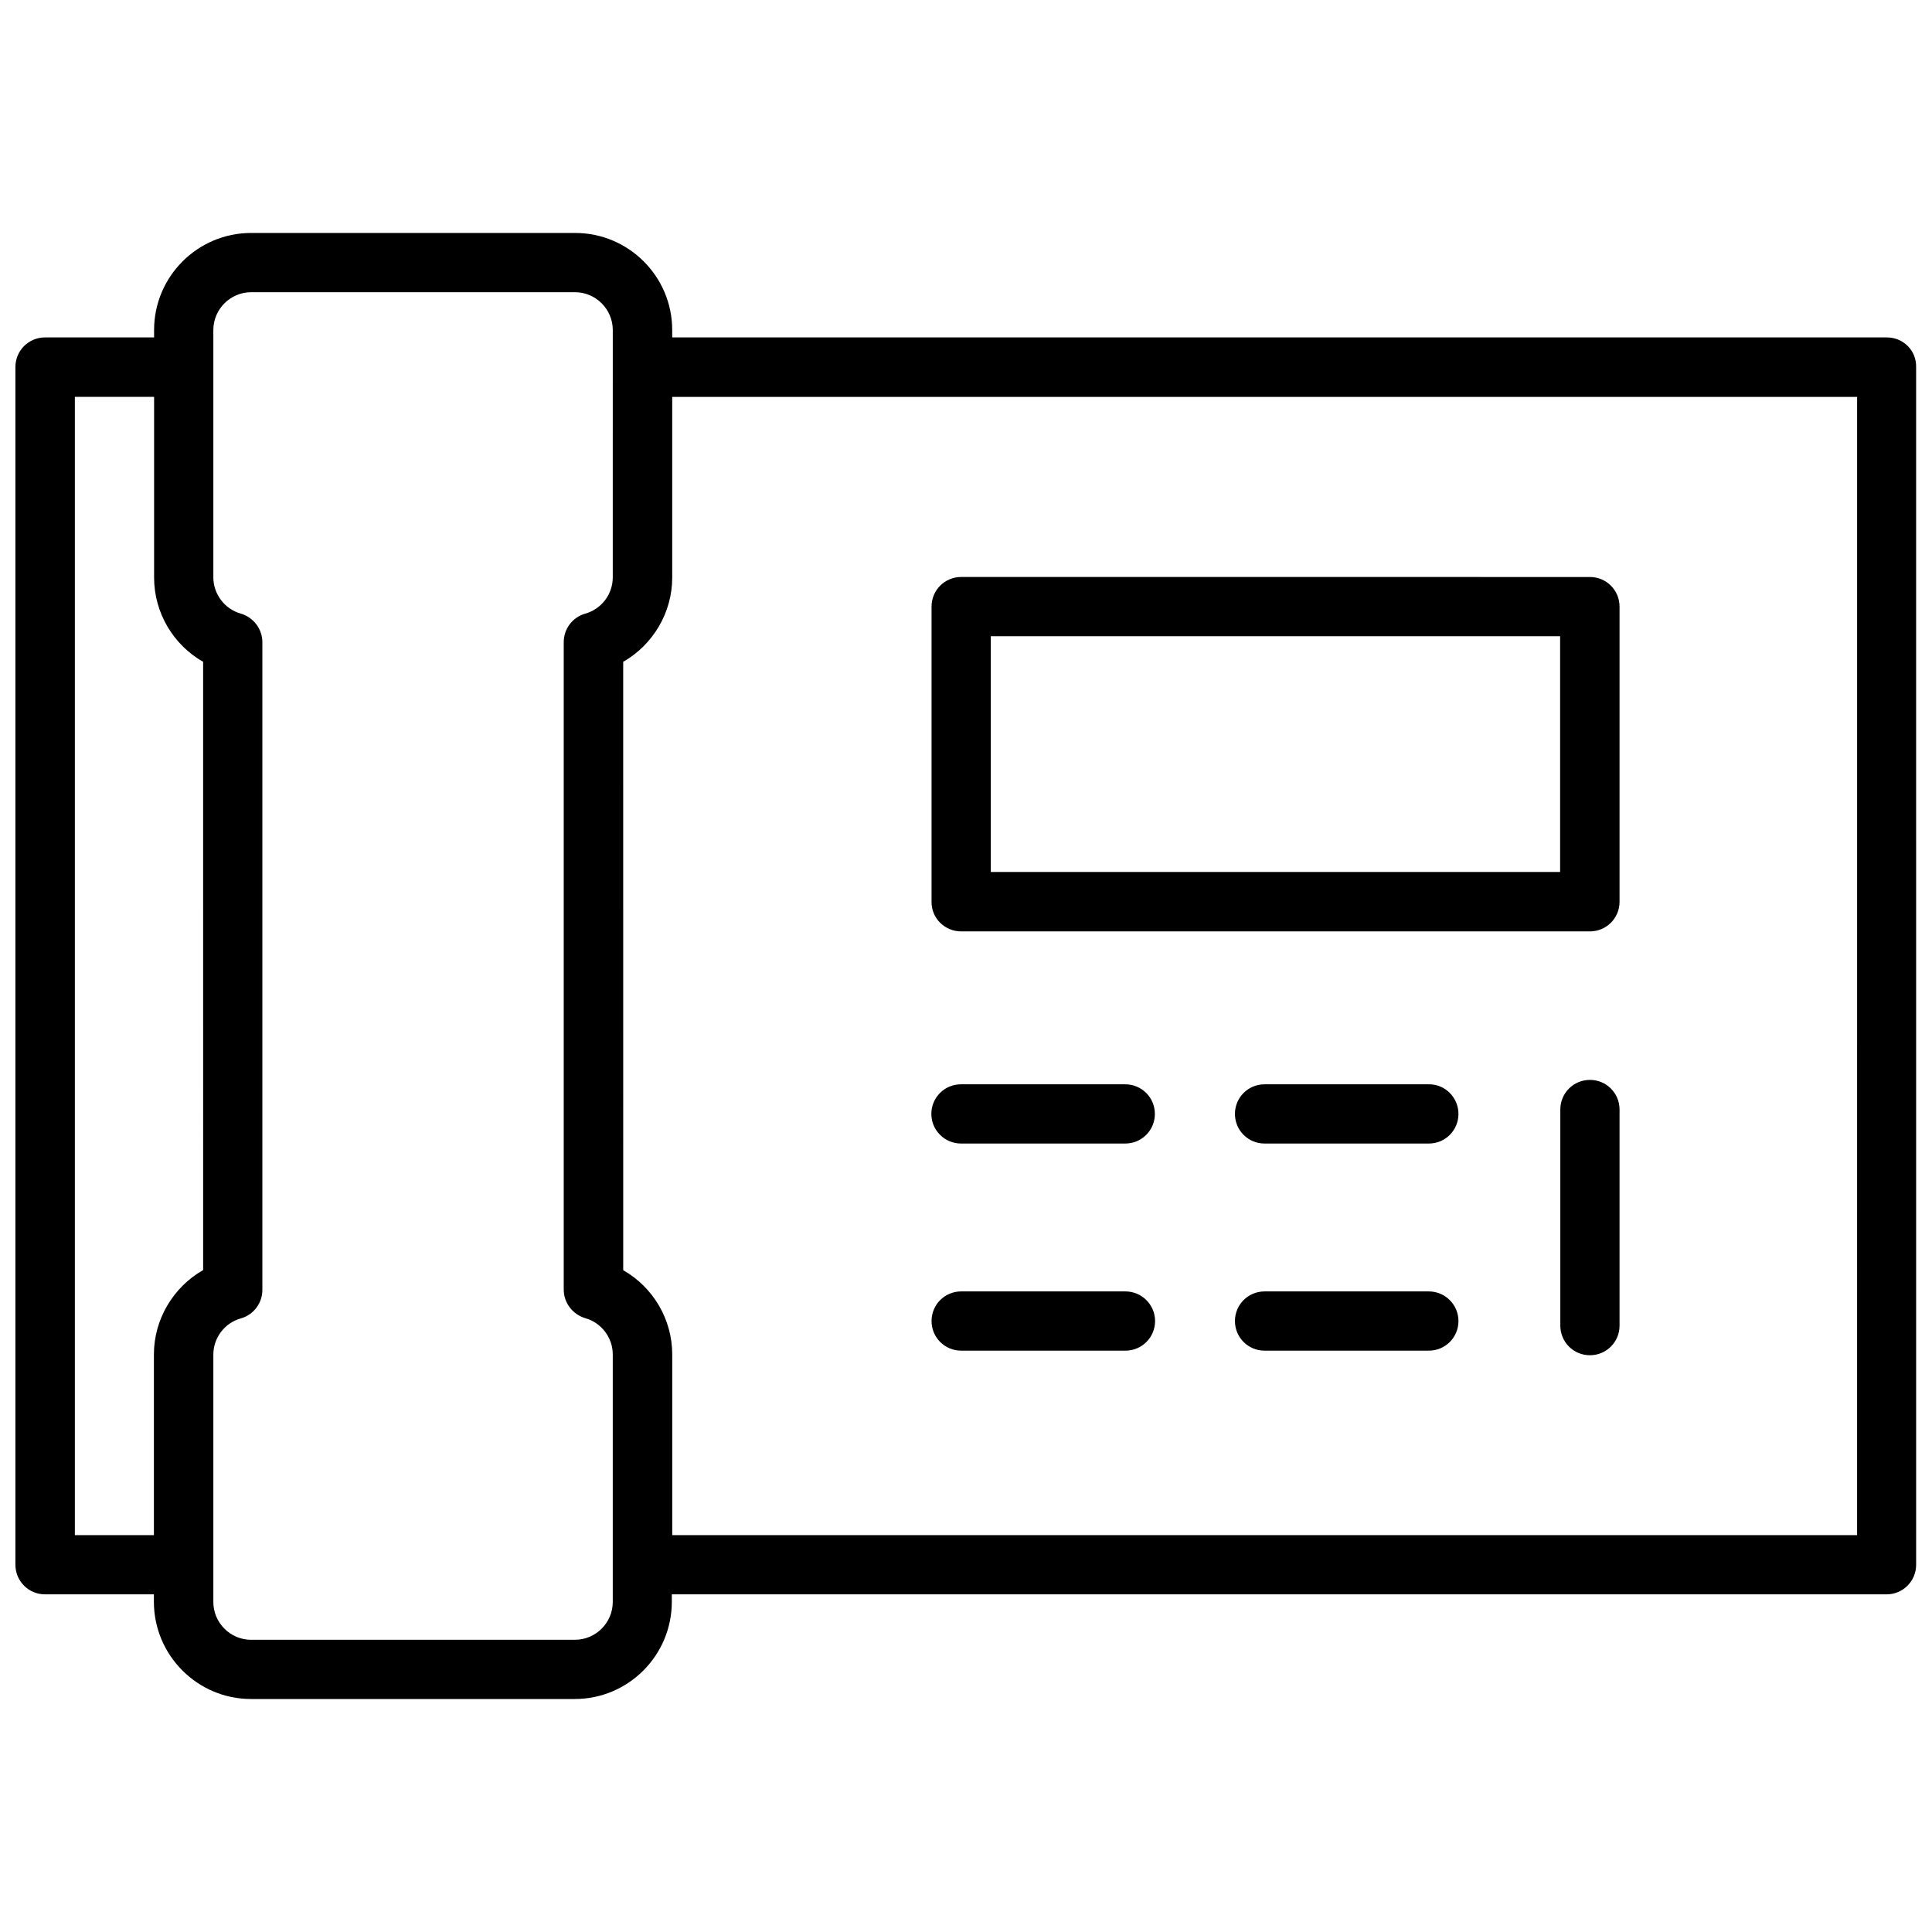 <?xml version="1.0" encoding="UTF-8"?>
<!-- Uploaded to: SVG Repo, www.svgrepo.com, Generator: SVG Repo Mixer Tools -->
<svg width="800px" height="800px" version="1.1" viewBox="144 144 512 512" xmlns="http://www.w3.org/2000/svg">
 <defs>
  <clipPath id="a">
   <path d="m148.09 205h503.81v390h-503.81z"/>
  </clipPath>
 </defs>
 <g clip-path="url(#a)">
  <path d="m644.05 233.42h-321.91v-1.961c0-14.211-11.562-25.723-25.723-25.723h-85.859c-14.211 0-25.723 11.562-25.723 25.723v1.961h-28.902c-4.348 0-7.848 3.5-7.848 7.852v317.4c0 4.348 3.5 7.848 7.848 7.848h28.852v1.961c0 14.211 11.562 25.773 25.723 25.773h85.809c14.211 0 25.723-11.562 25.723-25.773v-1.961h321.91c4.348 0 7.848-3.5 7.848-7.848l-0.004-317.4c0.105-4.352-3.394-7.852-7.742-7.852zm-446.27 247.19c-7.848 4.508-12.992 12.992-12.992 22.328v47.887h-20.949v-301.65h21v47.887c0 9.332 5.09 17.82 12.992 22.328l0.004 161.22zm108.61-183.6c0 4.453-2.969 8.379-7.266 9.598-3.394 0.953-5.727 4.031-5.727 7.582v171.56c0 3.5 2.332 6.574 5.727 7.582 4.297 1.219 7.266 5.195 7.266 9.598v65.602c0 5.516-4.508 10.023-10.023 10.023l-85.805 0.008c-5.516 0-10.023-4.508-10.023-10.023v-65.547c0-4.453 2.969-8.379 7.266-9.598 3.394-0.953 5.727-4.031 5.727-7.582v-171.62c0-3.5-2.332-6.574-5.727-7.582-4.297-1.219-7.266-5.195-7.266-9.598v-65.551c0-5.516 4.508-10.023 10.023-10.023h85.809c5.516 0 10.023 4.508 10.023 10.023zm329.76 253.82h-314v-47.887c0-9.332-5.09-17.82-12.992-22.328l-0.004-161.22c7.848-4.508 12.992-12.992 12.992-22.328v-47.887h314.01zm-237.43-160h166.63c4.348 0 7.848-3.5 7.848-7.848v-78.223c0-4.348-3.5-7.848-7.848-7.848l-166.63-0.004c-4.348 0-7.848 3.5-7.848 7.848v78.223c-0.055 4.352 3.5 7.852 7.848 7.852zm7.848-78.223h150.88v62.473h-150.88zm43.539 181.48c0 4.348-3.5 7.848-7.848 7.848h-43.539c-4.348 0-7.848-3.5-7.848-7.848s3.5-7.848 7.848-7.848h43.539c4.297 0 7.848 3.5 7.848 7.848zm-59.289-54.887c0-4.348 3.5-7.848 7.848-7.848h43.539c4.348 0 7.848 3.5 7.848 7.848s-3.5 7.848-7.848 7.848h-43.539c-4.293 0-7.848-3.5-7.848-7.848zm139.69 0c0 4.348-3.5 7.848-7.848 7.848h-43.539c-4.348 0-7.848-3.5-7.848-7.848s3.5-7.848 7.848-7.848h43.539c4.293-0.055 7.848 3.496 7.848 7.848zm0 54.887c0 4.348-3.5 7.848-7.848 7.848h-43.539c-4.348 0-7.848-3.5-7.848-7.848s3.5-7.848 7.848-7.848h43.539c4.293 0 7.848 3.5 7.848 7.848zm42.691-56.055v57.273c0 4.348-3.5 7.848-7.848 7.848-4.348 0-7.848-3.5-7.848-7.848v-57.273c0-4.348 3.5-7.848 7.848-7.848 4.348 0 7.848 3.5 7.848 7.848z"/>
 </g>
</svg>